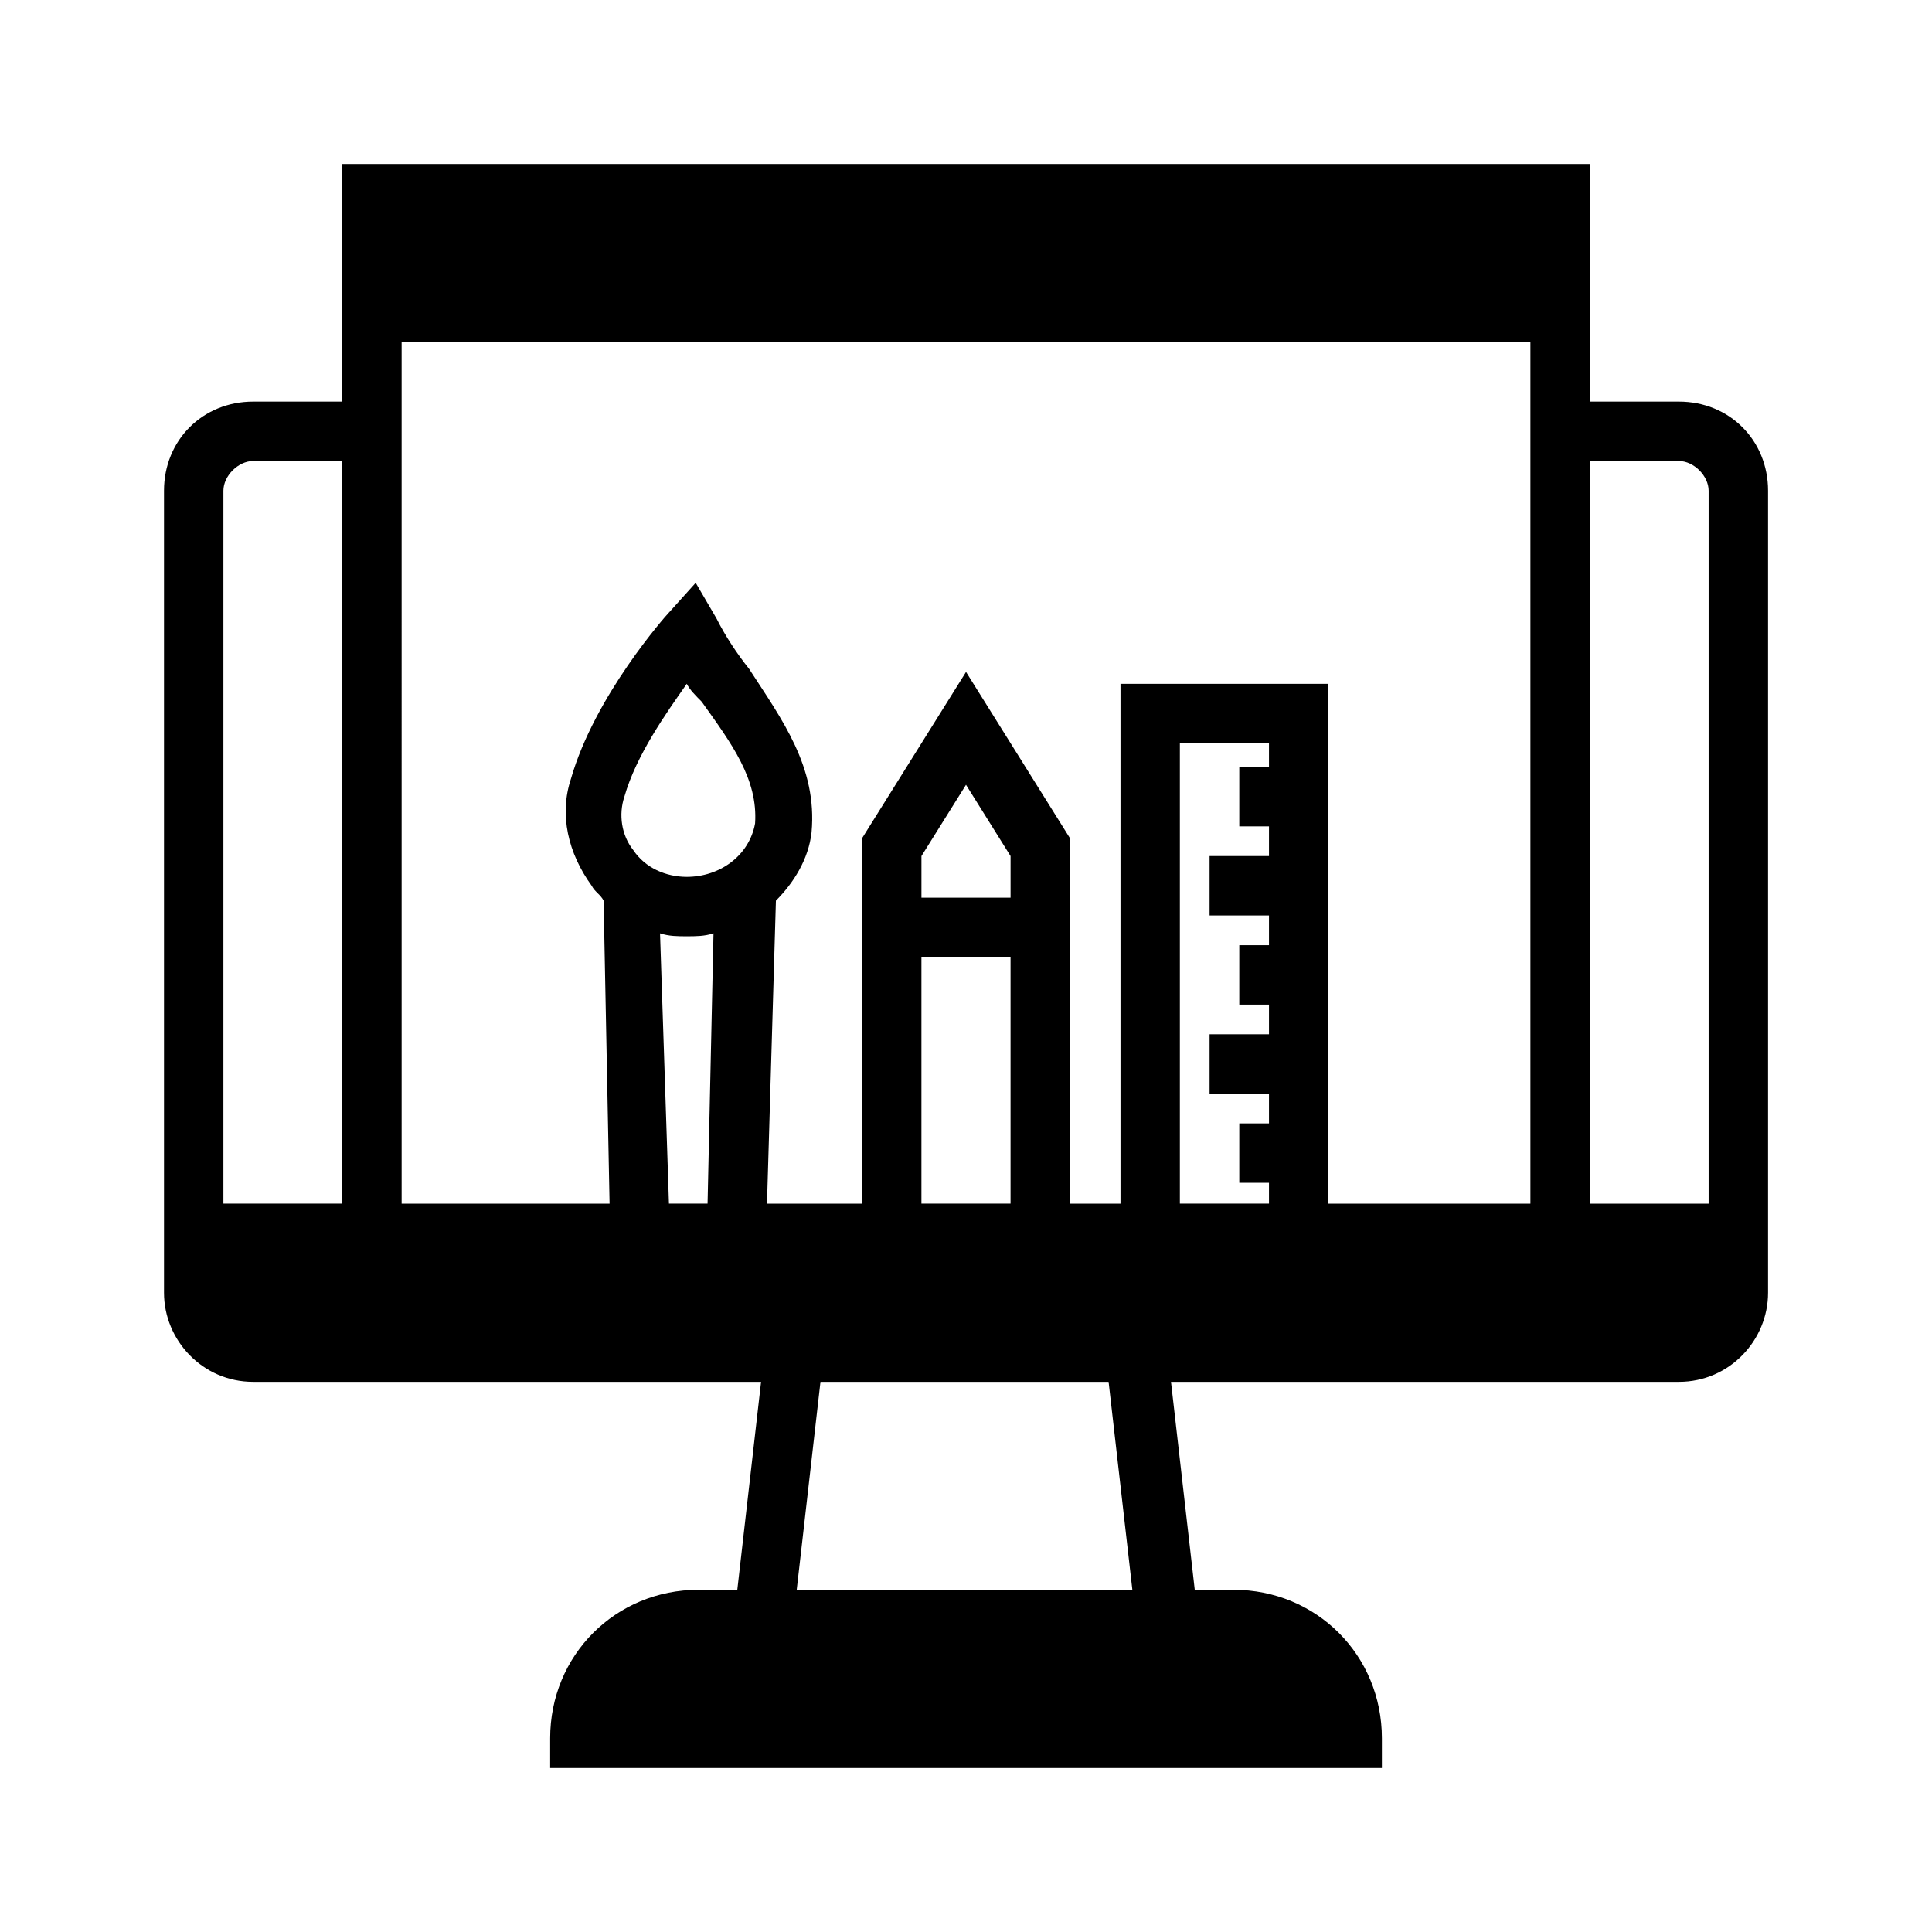 <?xml version="1.0" encoding="UTF-8"?>
<!-- Uploaded to: SVG Repo, www.svgrepo.com, Generator: SVG Repo Mixer Tools -->
<svg fill="#000000" width="800px" height="800px" version="1.1" viewBox="144 144 512 512" xmlns="http://www.w3.org/2000/svg">
 <path d="m588.93 250.43h-23.617l0.004-62.977h-330.62v62.977h-23.617c-13.383 0-23.617 10.234-23.617 23.617v212.54c0 12.594 10.234 23.617 23.617 23.617h134.61l-6.297 55.105h-10.238c-22.043 0-39.359 17.32-39.359 39.359v7.871h220.42v-7.871c0-22.043-17.32-39.359-39.359-39.359h-10.234l-6.297-55.105h134.61c13.383 0 23.617-11.02 23.617-23.617v-212.54c0-13.383-10.234-23.617-23.617-23.617zm-262.93 125.95c-5.512 0-11.02-2.363-14.168-7.086-3.148-3.938-3.938-9.445-2.363-14.168 3.148-11.02 11.02-22.043 16.531-29.914 0.789 1.574 2.363 3.148 3.938 4.723 7.871 11.02 14.957 20.469 14.168 32.273-1.574 8.66-9.445 14.172-18.105 14.172zm7.086 14.957-1.574 71.637h-10.234l-2.363-71.637c2.363 0.785 4.727 0.785 7.086 0.785 2.363 0 4.727 0 7.086-0.785zm78.719 6.297v65.34h-23.617v-65.336zm-23.613-15.742v-11.02l11.809-18.895 11.809 18.895v11.02zm92.102-18.895v7.871h-15.742v15.742h15.742v7.871h-7.871v15.742h7.871v7.871h-15.742v15.742h15.742v7.871h-7.871v15.742h7.871v5.523h-23.617v-122.02h23.617v6.297h-7.871v15.742zm-229.86-128.31h299.14v228.29h-53.531l0.004-137.76h-55.105v137.76h-13.383v-96.828l-27.551-44.082-27.551 44.082-0.004 96.828h-25.191l2.363-80.293c4.723-4.723 8.66-11.02 9.445-18.105 1.574-17.32-7.871-29.914-16.531-43.297-3.148-3.938-6.297-8.66-8.66-13.383l-5.512-9.445-7.086 7.871c-0.789 0.789-19.68 22.043-25.977 44.082-3.148 9.445-0.789 19.68 5.512 28.34 0.789 1.574 2.363 2.363 3.148 3.938l1.578 80.293h-55.105zm-47.23 39.359c0-3.938 3.938-7.871 7.871-7.871h23.617v196.8h-31.488zm151.93 291.27 6.297-55.105h76.359l6.297 55.105zm241.67-102.34h-31.488v-196.8h23.617c3.938 0 7.871 3.938 7.871 7.871z"/>
</svg>